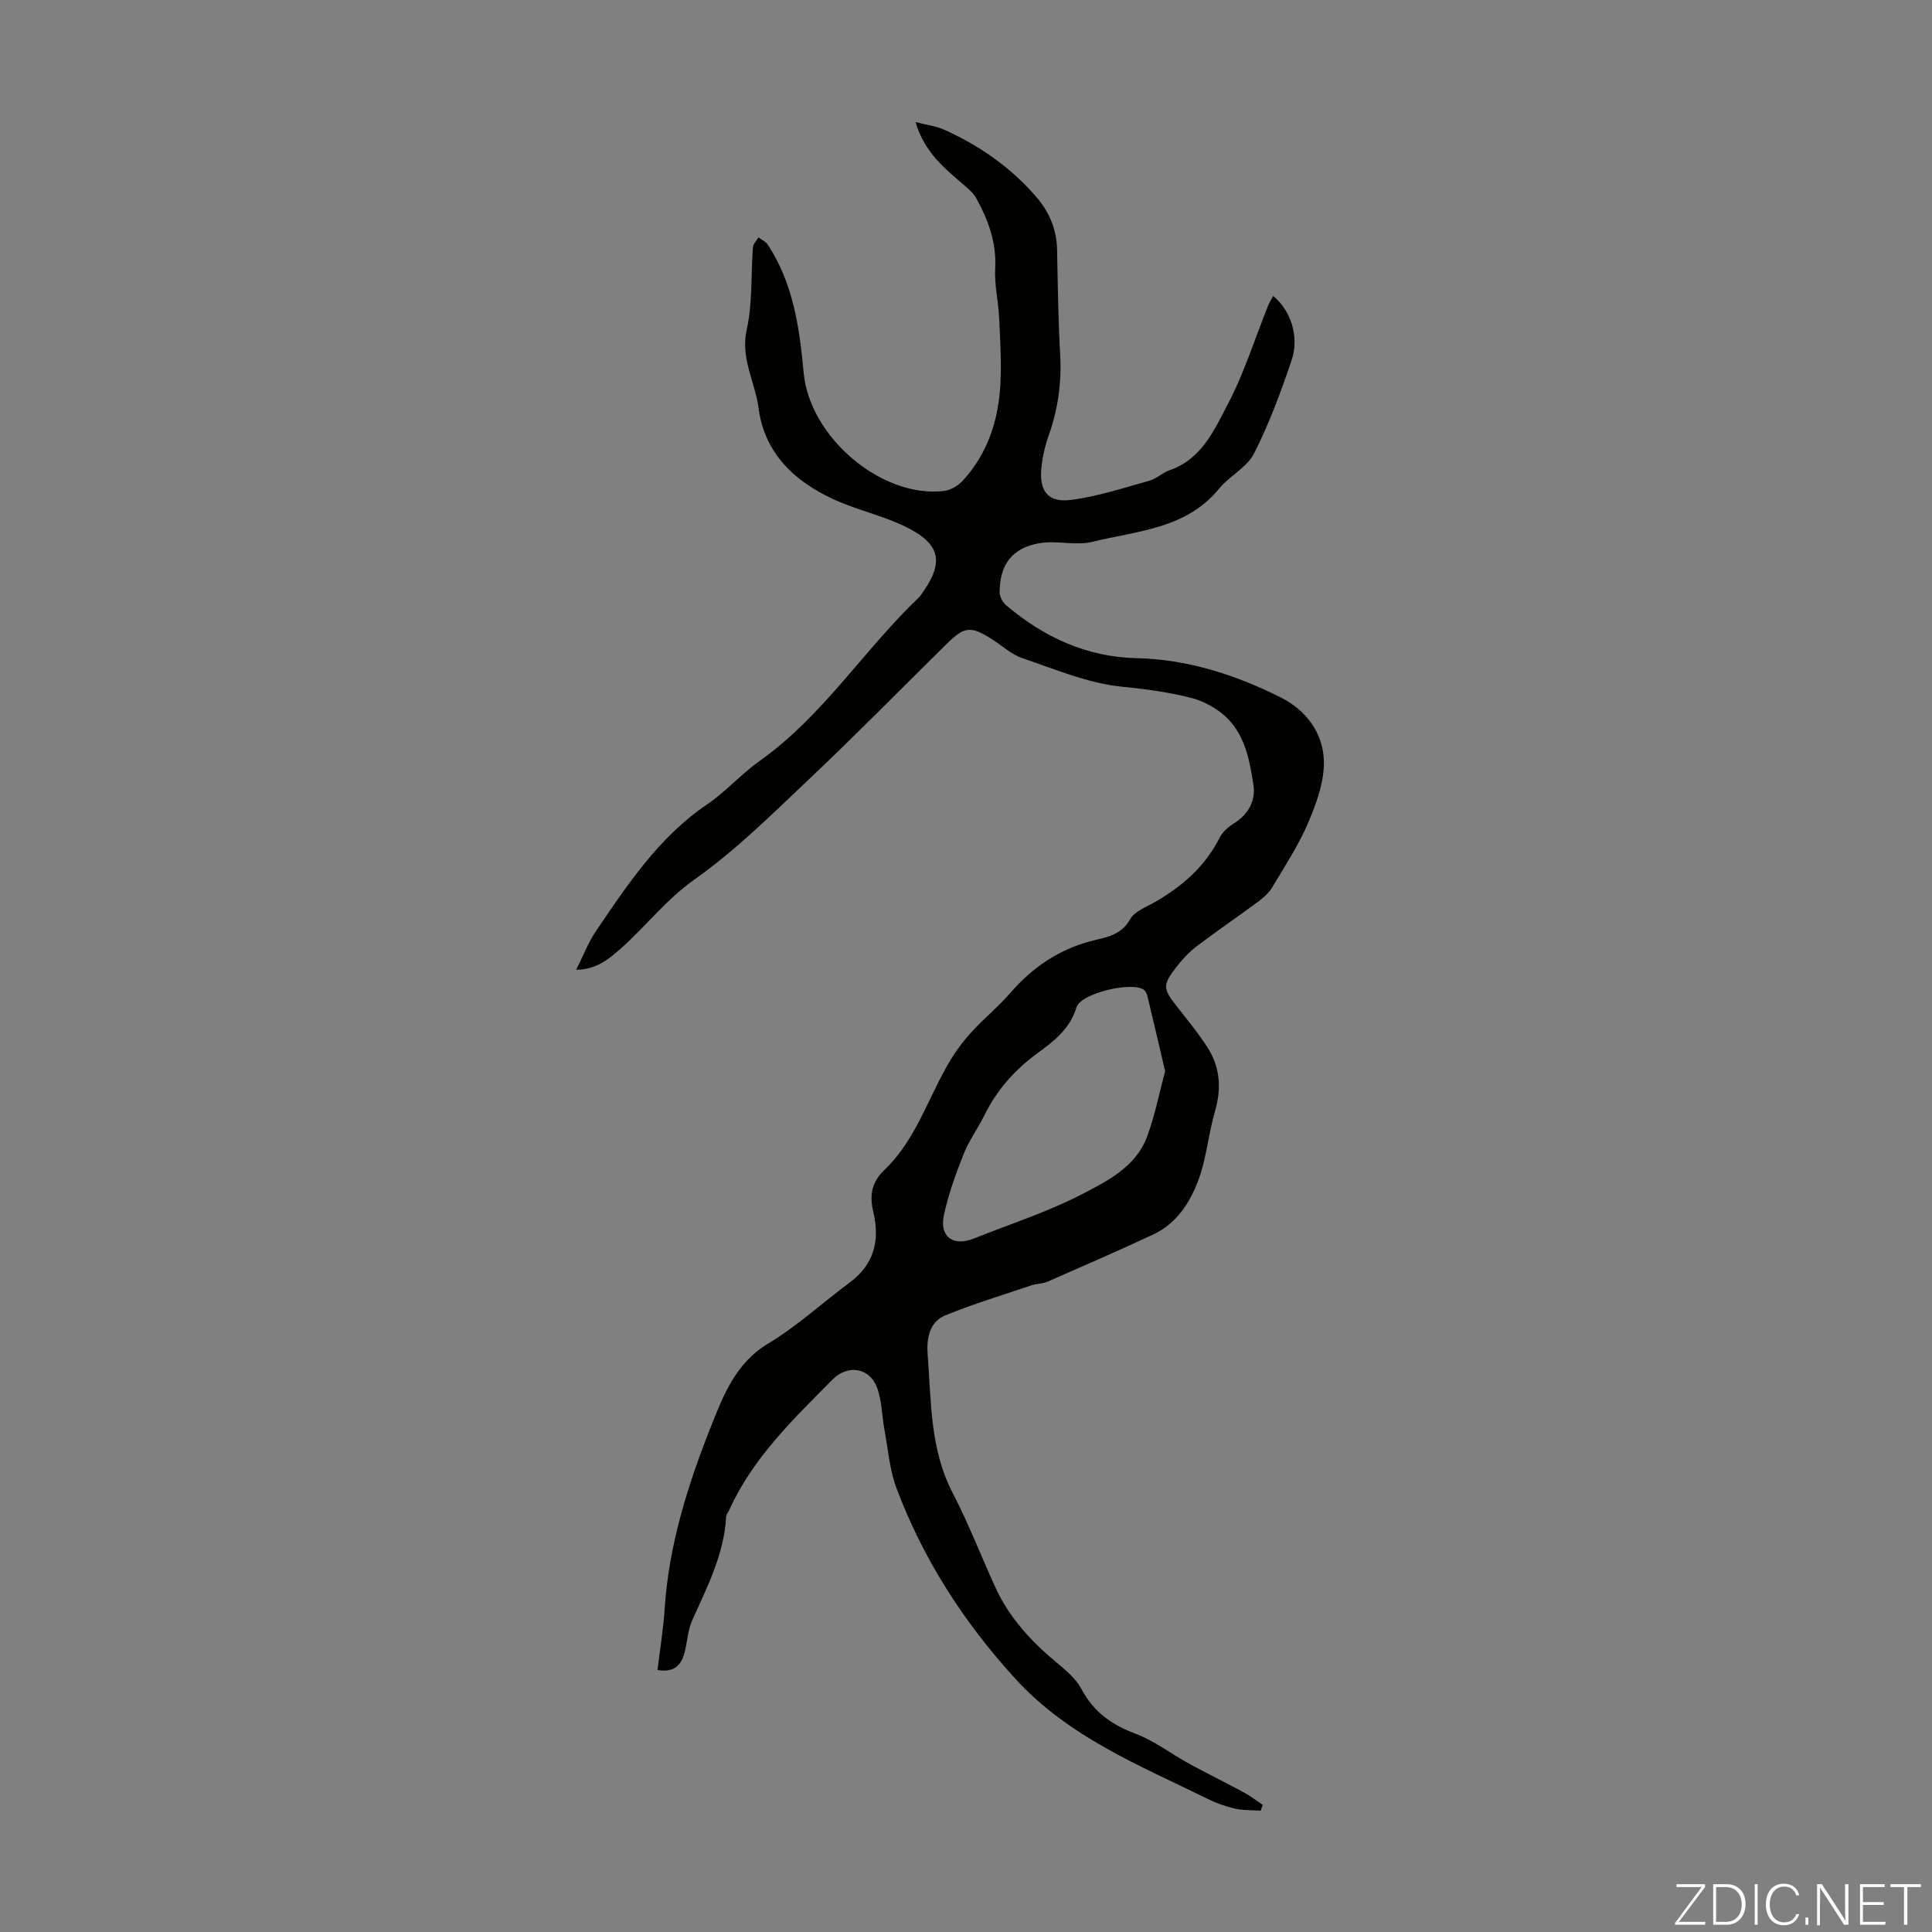 <svg enable-background="new 0 0 400 400" viewBox="0 0 400 400" xmlns="http://www.w3.org/2000/svg"><rect x="0" y="0" width="400" height="400" fill="#808080" stroke="none"/><g fill="#fbfcfa"><path d="m346.9 398 5.4-7.3h-5.2v-.6h5.9v.6l-5.4 7.2h5.5l-.1.6h-6.2v-.5z"/><path d="m354.7 390.1h2.8c2.3 0 3.9 1.6 3.9 4.1s-1.6 4.3-3.9 4.3h-2.8zm.6 7.8h2c2.2 0 3.3-1.6 3.3-3.6 0-1.8-1-3.6-3.3-3.6h-2z"/><path d="m363.9 390.1v8.4h-.6v-8.4z"/><path d="m372.5 396.3c-.4 1.3-1.4 2.3-3.2 2.3-2.4 0-3.7-1.9-3.7-4.3 0-2.3 1.2-4.3 3.7-4.3 1.8 0 2.9 1 3.2 2.4h-.6c-.4-1.1-1.1-1.8-2.5-1.8-2.1 0-3 1.9-3 3.7s.9 3.7 3 3.7c1.4 0 2.1-.7 2.5-1.7z"/><path d="m373.8 398.5v-1.5h.6v1.5z"/><path d="m376.2 398.5v-8.4h1c1.3 2 4.4 6.7 4.9 7.6-.1-1.2-.1-2.4-.1-3.8v-3.8h.7v8.4h-.9c-1.2-1.9-4.4-6.8-5-7.7.1 1.1 0 2.3 0 3.9v3.9h-.6z"/><path d="m390 394.4h-4.3v3.5h4.7l-.1.6h-5.2v-8.4h5.1v.6h-4.5v3.1h4.3z"/><path d="m394.2 390.7h-2.8v-.6h6.3v.6h-2.8v7.8h-.7z"/></g><path d="m261.01 374.88c-1.77-.12-3.6-.03-5.31-.42-1.94-.44-3.87-1.14-5.66-2.02-14.16-6.97-28.81-12.77-39.95-25.01-10.66-11.72-18.94-24.6-24.47-39.29-1.43-3.79-1.74-8-2.49-12.04-.55-2.95-.52-6.09-1.56-8.84-1.56-4.14-6.08-4.79-9.18-1.66-8.11 8.19-16.48 16.18-21.36 26.93-.23.51-.66 1-.69 1.52-.44 7.78-3.93 14.52-7.03 21.43-.9 2-1 4.34-1.53 6.51-.67 2.7-2.13 4.36-5.65 3.77.51-4.29 1.21-8.44 1.48-12.62.84-13.23 4.81-25.75 9.61-37.86 2.49-6.27 5.07-13.06 11.8-17.1 6.01-3.6 11.25-8.46 16.92-12.66 5.08-3.76 6.26-8.78 4.87-14.58-.82-3.42-.39-6.16 2.32-8.74 6.64-6.34 9.12-15.26 13.74-22.87 1.26-2.07 2.76-4.03 4.41-5.81 2.5-2.71 5.4-5.07 7.81-7.85 4.74-5.48 10.36-9.29 17.5-11.01 2.73-.66 5.65-1.2 7.39-4.33.91-1.65 3.33-2.53 5.17-3.59 5.64-3.25 10.36-7.35 13.35-13.29.61-1.21 1.82-2.27 3-3 3.01-1.87 4.5-4.73 4.01-7.93-.88-5.84-2.03-11.81-7.45-15.5-1.61-1.09-3.45-2.02-5.33-2.5-4.69-1.2-9.43-1.86-14.31-2.33-7.05-.68-13.91-3.61-20.74-5.92-2.26-.76-4.17-2.57-6.25-3.89-4.43-2.83-5.72-2.73-9.45.95-9.33 9.19-18.5 18.55-28.01 27.55-7.8 7.38-15.49 15.06-24.2 21.22-5.89 4.16-10.04 9.68-15.25 14.29-2.52 2.23-5.06 4.35-9.22 4.39 1.46-2.91 2.49-5.65 4.09-8.01 6.53-9.65 13.12-19.51 22.84-26.11 4.07-2.76 7.16-6.36 10.96-9.05 13.19-9.34 21.68-23.09 33.14-34 .08-.08.14-.17.21-.26 5.08-6.84 4.35-10.73-3.22-14.38-4.1-1.98-8.61-3.08-12.86-4.79-9.04-3.64-16.12-9.76-17.39-19.6-.7-5.43-3.81-10.37-2.47-16.34 1.23-5.5.85-11.35 1.29-17.04.05-.71.75-1.38 1.15-2.06.65.5 1.5.88 1.93 1.53 5.28 8.04 6.56 17.21 7.42 26.51 1.23 13.37 16.16 25.99 29.04 24.47 1.36-.16 2.89-1.05 3.84-2.07 5.25-5.67 7.48-12.67 7.86-20.21.23-4.56-.06-9.16-.28-13.74-.16-3.34-.99-6.69-.81-10 .3-5.4-1.43-10.11-3.95-14.64-.57-1.02-1.55-1.85-2.46-2.63-4.05-3.5-8.27-6.85-10.07-13.08 2.33.6 4.21.81 5.85 1.54 7.33 3.29 13.82 7.79 19.11 13.91 2.72 3.14 4.26 6.76 4.34 10.99.14 7.27.24 14.55.64 21.8.32 5.8-.48 11.35-2.43 16.8-.74 2.08-1.23 4.31-1.46 6.51-.49 4.72 1.31 7.24 5.93 6.69 5.56-.66 11-2.5 16.45-4 1.47-.41 2.69-1.66 4.15-2.16 6.64-2.28 9.26-8.33 12.08-13.71 3.38-6.45 5.58-13.52 8.31-20.32.28-.7.69-1.35 1.06-2.06 3.65 2.98 5.48 8.44 3.81 13.36-2.23 6.55-4.63 13.1-7.76 19.25-1.48 2.91-5.08 4.65-7.25 7.3-6.83 8.36-16.99 8.72-26.25 11-3.44.85-7.33-.33-10.88.27-5.68.96-8.25 4.39-8.3 10.11-.01.93.63 2.15 1.36 2.77 7.82 6.58 16.57 10.7 27.08 10.94 10.53.24 20.42 3.45 29.77 8.13 5.23 2.62 8.72 7.31 8.92 12.99.15 4.24-1.47 8.76-3.17 12.78-1.99 4.71-4.85 9.06-7.48 13.48-.71 1.19-1.84 2.21-2.97 3.04-4.22 3.13-8.57 6.08-12.75 9.26-1.58 1.2-2.98 2.73-4.2 4.31-2.85 3.69-2.75 4.42.07 8.03 2.2 2.82 4.5 5.59 6.42 8.59 2.61 4.07 2.92 8.48 1.54 13.2-1.37 4.7-1.75 9.73-3.45 14.28-1.73 4.64-4.53 8.98-9.32 11.22-7.26 3.39-14.62 6.59-21.96 9.8-.98.43-2.17.37-3.2.71-5.99 2.02-12.06 3.86-17.91 6.24-3.33 1.36-3.9 4.91-3.65 8.07.75 9.75.46 19.65 5.21 28.76 3.29 6.32 5.85 13.03 8.83 19.52 2.85 6.23 7.36 11.12 12.58 15.46 1.95 1.63 4.08 3.39 5.23 5.57 2.52 4.75 6.27 7.4 11.22 9.25 3.89 1.46 7.31 4.14 11.01 6.16 3.77 2.06 7.63 3.95 11.41 5.99 1.36.74 2.6 1.71 3.9 2.58-.17.36-.3.78-.44 1.19zm-19.78-153.1c-1.28-5.47-2.44-10.45-3.64-15.43-.12-.51-.37-1.1-.75-1.4-2.37-1.84-13.08.67-13.97 3.61-1.35 4.48-4.69 7.02-8.08 9.5-4.72 3.45-8.41 7.62-10.99 12.86-1.33 2.7-3.17 5.19-4.27 7.97-1.64 4.12-3.17 8.35-4.1 12.67-.97 4.49 1.91 6.57 6.15 4.88 7.46-2.98 15.18-5.45 22.29-9.12 5.34-2.76 11.26-5.69 13.6-11.93 1.65-4.45 2.56-9.18 3.76-13.61z" fill="#010100"/></svg>